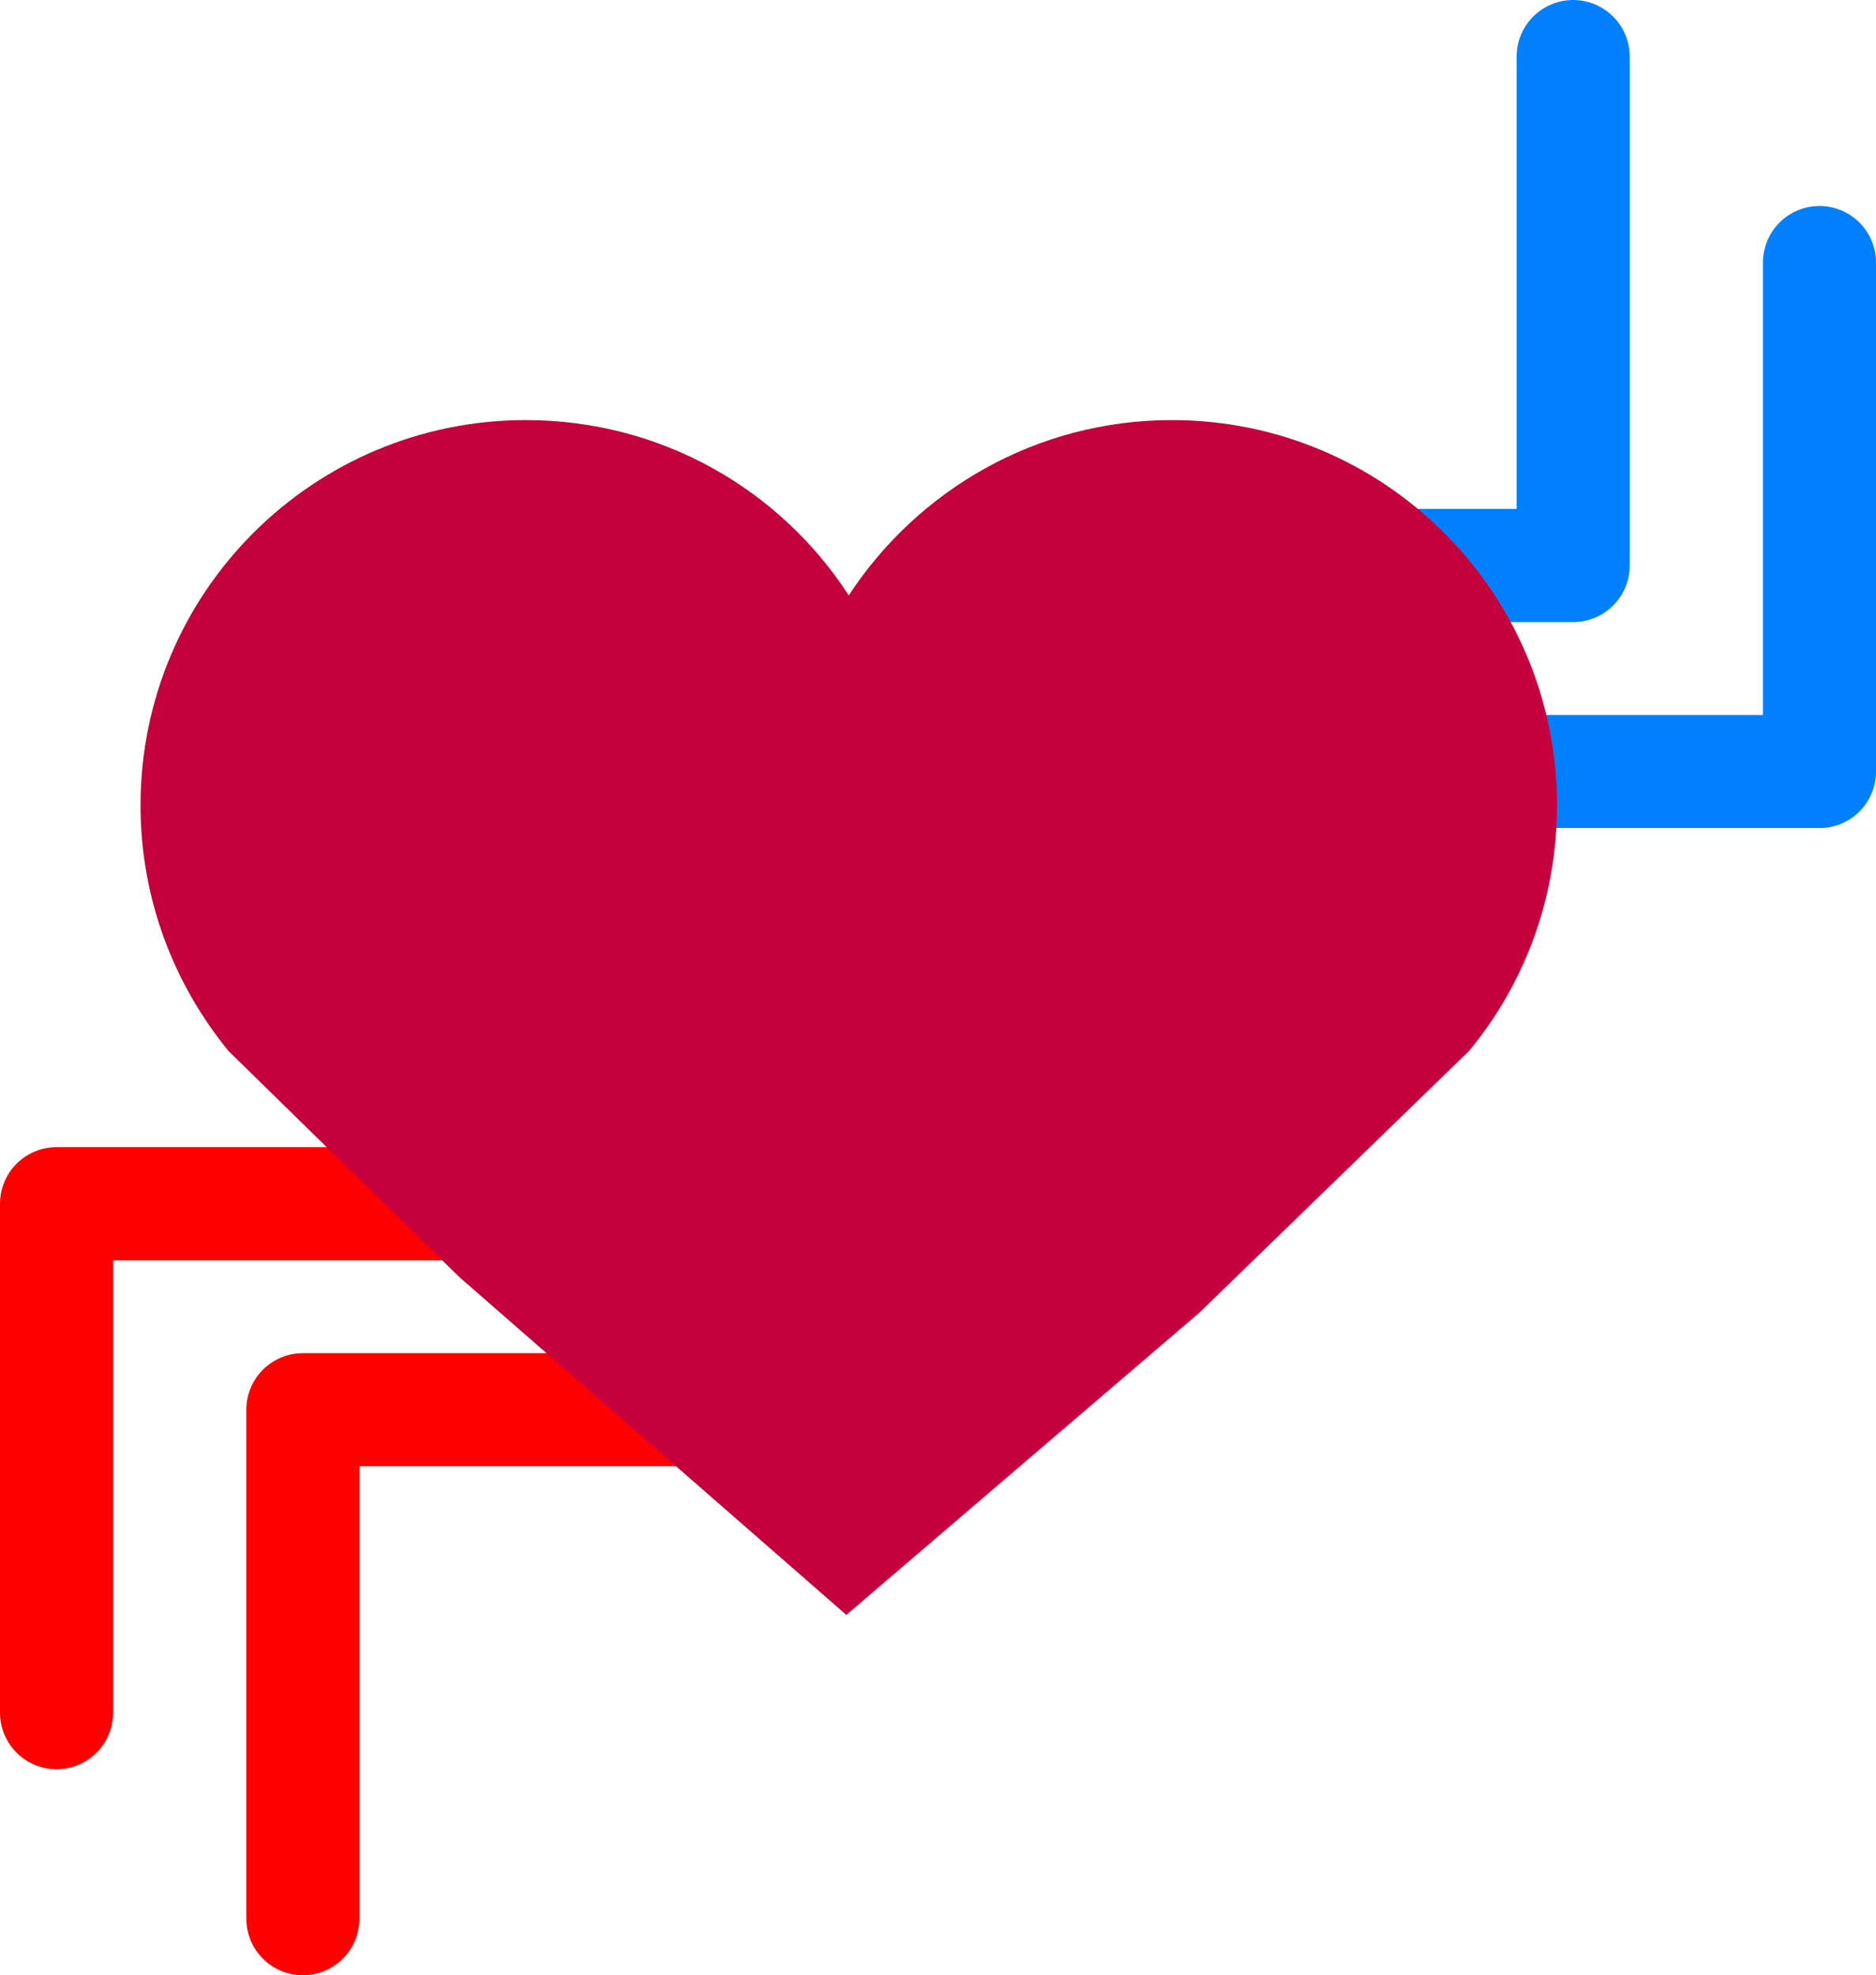 <svg version="1.0" id="heartOneIconGraphic" xmlns="http://www.w3.org/2000/svg" xmlns:xlink="http://www.w3.org/1999/xlink" x="0px" y="0px" viewBox="0 0 232.3 244.5" enable-background="new 0 0 232.3 244.5" xml:space="preserve"><g id="heartOne"><g><polyline fill="none" stroke="#FF0000" stroke-width="14" stroke-linecap="round" stroke-linejoin="round" stroke-miterlimit="10" points="7,212 7,149 86,149 "/><polyline fill="none" stroke="#FF0000" stroke-width="14" stroke-linecap="round" stroke-linejoin="round" stroke-miterlimit="10" points="37.5,237.5 37.5,174.5 94,174.5 "/><polyline fill="none" stroke="#0080FF" stroke-width="14" stroke-linecap="round" stroke-linejoin="round" stroke-miterlimit="10" points="225.3,32.5 225.3,95.5 146.3,95.5 "/><polyline fill="none" stroke="#0080FF" stroke-width="14" stroke-linecap="round" stroke-linejoin="round" stroke-miterlimit="10" points="194.8,7 194.8,70 146.8,70 "/></g><g><path fill="#C4003D" d="M181.9,130.1c6.8-8.2,10.9-18.8,10.9-30.4c0-26.3-21.3-47.7-47.7-47.7c-16.8,0-31.5,8.7-40,21.7c-8.5-13.1-23.2-21.7-40-21.7c-26.3,0-47.7,21.3-47.7,47.7c0,11.5,4.1,22.1,10.9,30.4l28.6,28l47.9,41.8l43.7-37.4L181.9,130.1z"/></g></g></svg>
